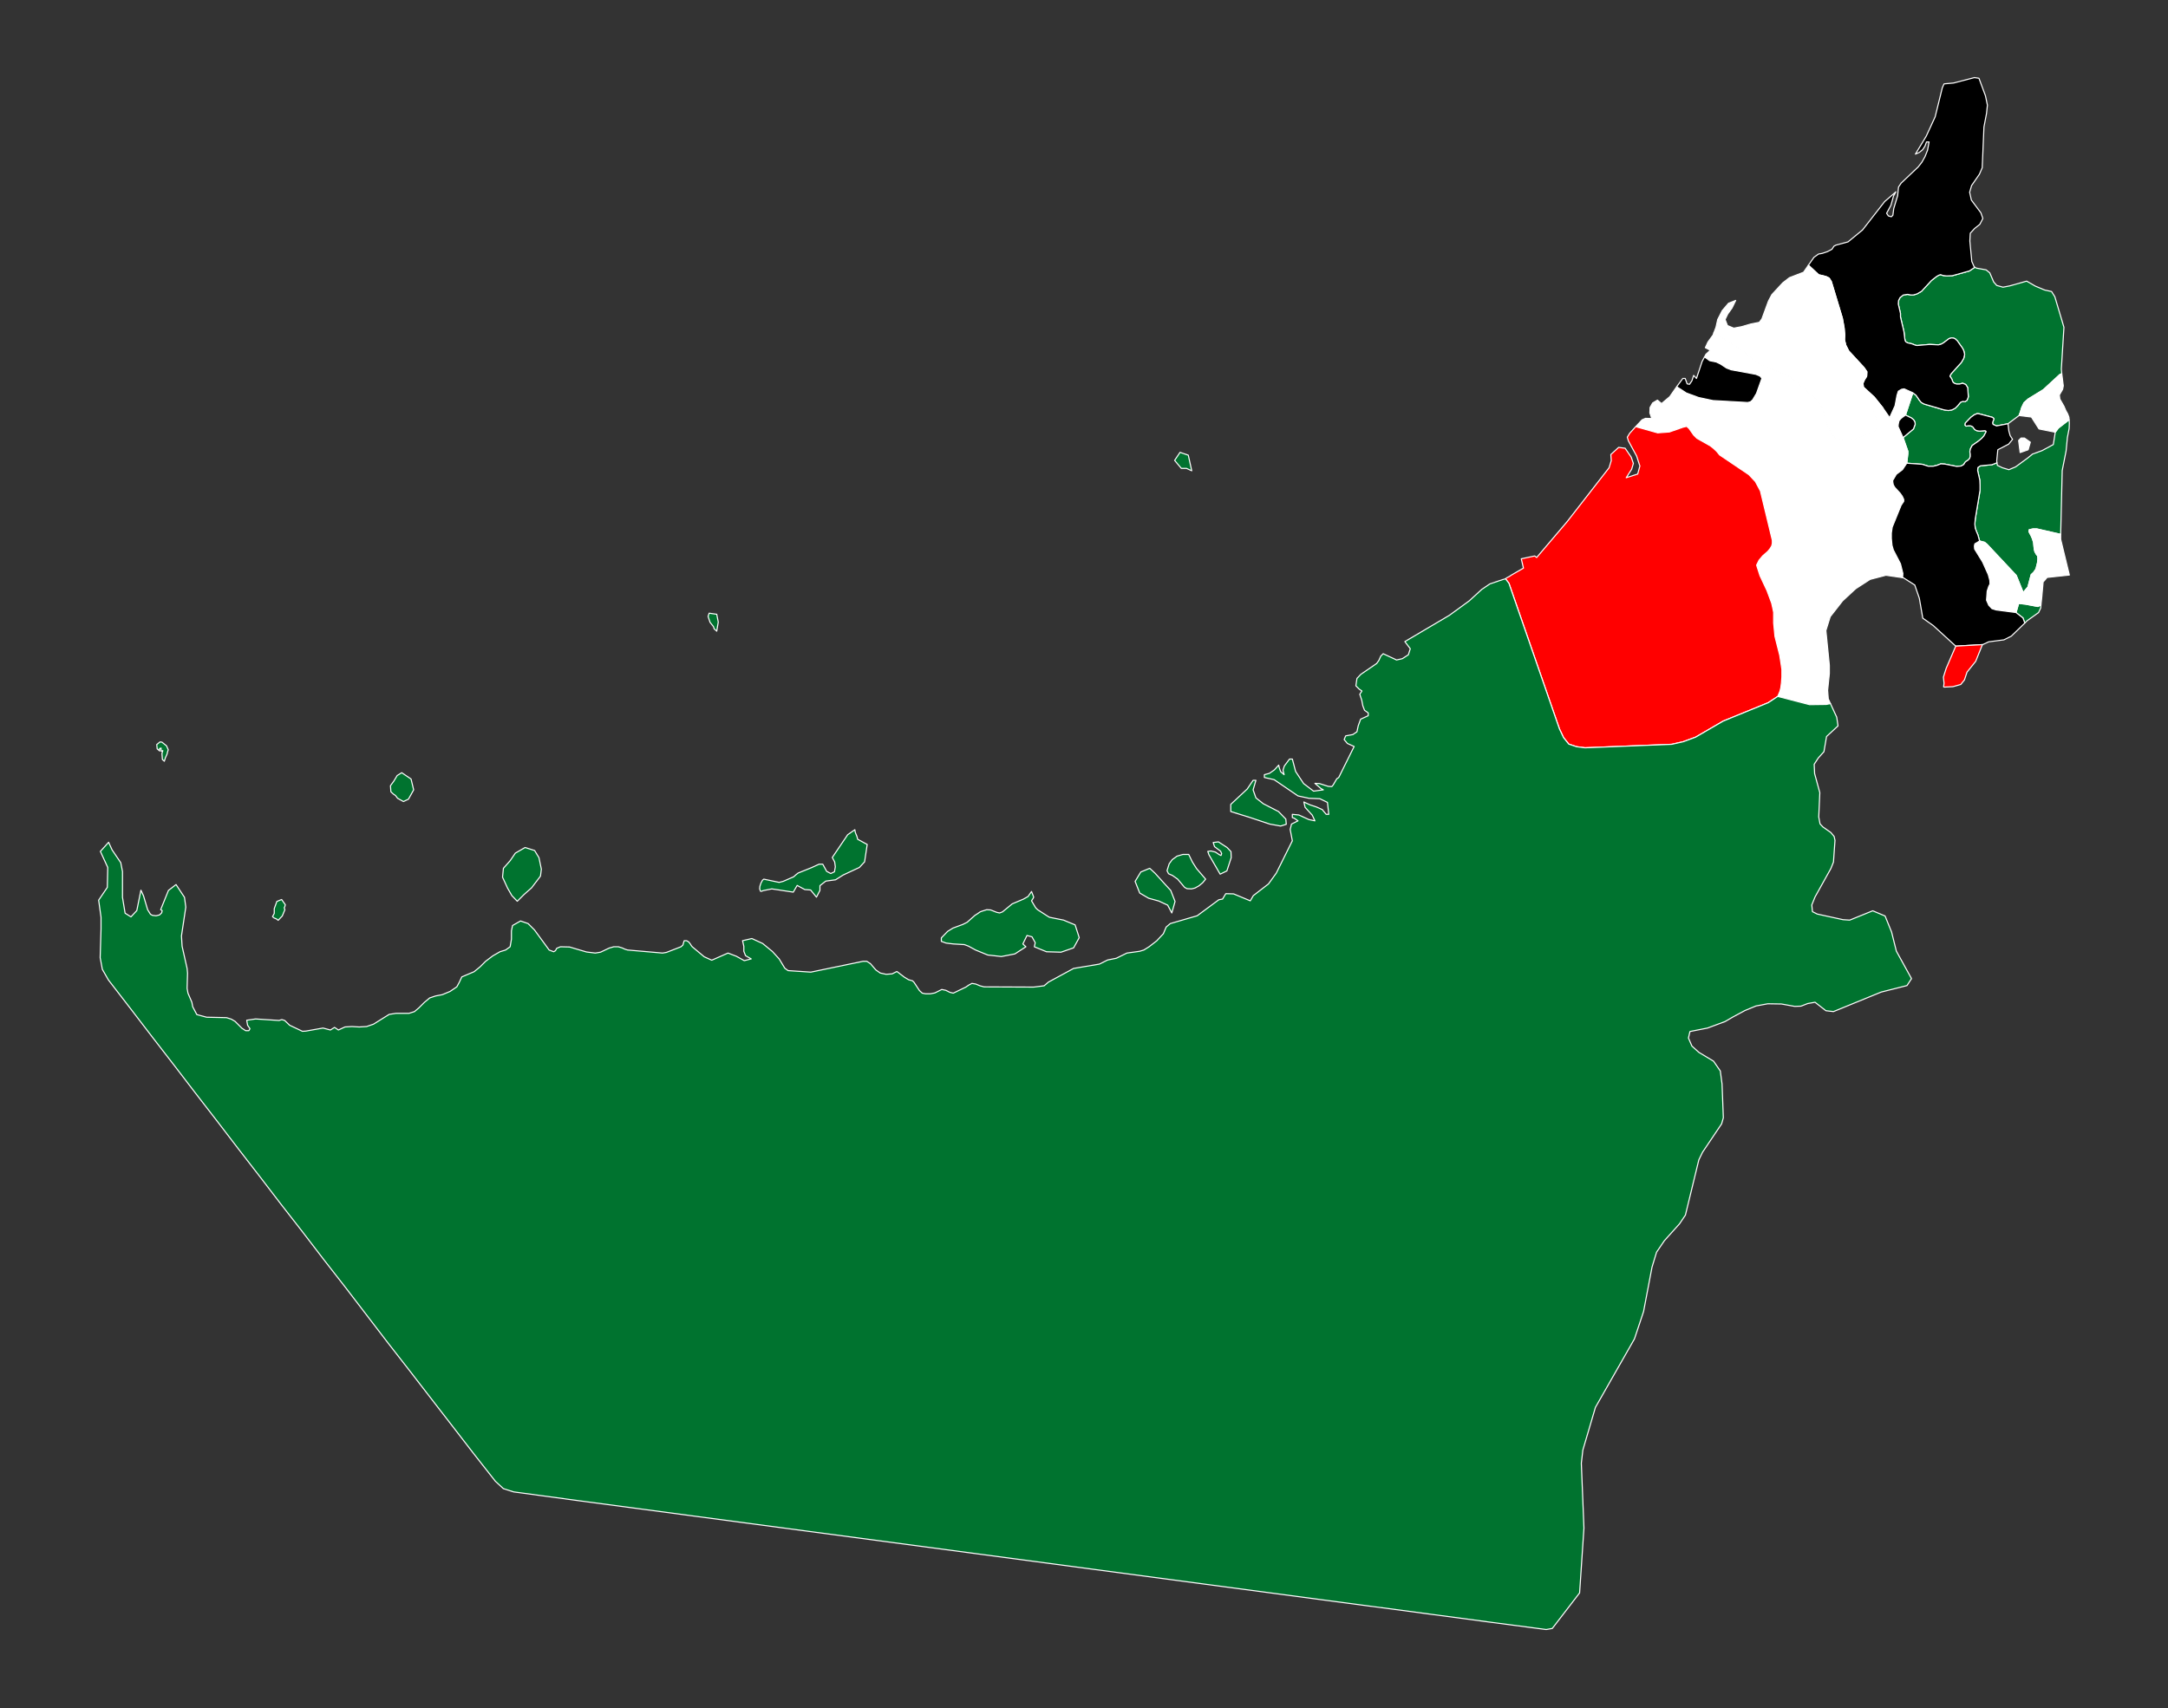 <?xml version="1.0" encoding="utf-8"?>
<!--********* Copyright (c) 2024 Pareto Softare, LLC DBA Simplemaps.com ***************************************
************* Free for Commercial Use, full terms at  https://simplemaps.com/resources/svg-license ************
************* Attribution is appreciated! https://simplemaps.com *******************************************--><svg baseprofile="tiny" fill="#6f9c76" height="788" stroke="#ffffff" stroke-linecap="round" stroke-linejoin="round" stroke-width=".5" version="1.2" viewbox="0 0 1000 788" width="1000" xmlns="http://www.w3.org/2000/svg">
<rect width="100%" height="100%" fill="#333333" stroke="none"/>
<g id="features">
<path d="M921.1 213.5l0.2 1.2 2.3 1.1 3 0.9 3.1-1.3 5.6-4.1 2.2-1.8 4.4-1.6 5.2-2.8 0.9-5.7 1.4-1.9 4.8-3.7 0.2-0.1 0.1 1.6-0.1 2.4-0.8 4.1-0.6 6.2-1.8 9.1-0.7 29.4-1-0.2-10.1-2.3-1.6 0-1.8 0.4-0.1 0.9 0.4 0.8 0.6 1.1 0.6 1.4 0.5 1.7 0.3 3 0.3 1.2 0.6 1.1 0.7 0.9 0.1 1.4-0.2 1.8-0.7 2.8-1.1 1.6-1.1 1-1.5 5.7-2.2 2.6-3.2-7.9-13.5-14.4-1.1-0.9-2.3-0.6-0.8-2.9-0.6-1.4-0.6-1.6-0.2-1.9 0.2-2.4 2.2-13.2 0-2.4-0.1-2.3-1-4.4 0.1-1.4 1.2-0.8 5.3-0.5 2.3-0.9z m10.2-21.8l-5.1 3.8-5.3 1-1.6-0.7-0.2-0.6 0.1-0.6 0.3-0.7 0.2-0.6-0.2-0.4-0.6-0.4-6.1-1.6-0.8-0.1-1.4 0.6-1.5 1.1-2.6 2.7-0.1 1 0.5 0.4 1.3-0.2 0.9 0.1 0.8 0.4 0.9 1.2 0.4 0.3 0.6 0.3 0.6 0.1 0.7 0.1 2.5-0.2 0.2 0.1 0.2 0.1 0.1 0.2-0.1 0.3-0.9 1.7-1 1.1-1.4 1.2-3 2.1-0.8 1.5-0.3 1.4 0.2 1.2 0 1-0.3 0.9-0.6 0.7-1.1 0.7-0.5 0.5-0.5 0.9-1.2 0.7-2 0.2-5.6-1.1-1.8-0.1-1.8 0.7-1.7 0.4-2.3 0-2.8-0.9-7.1-0.5 0.5-4.4 0-1.1-2.2-6.3 4.8-4 0.8-2.2-0.1-0.8-0.3-0.7-0.4-0.6-0.5-0.4-0.5-0.4-2.7-1.3 3.4-10.3 1.5 1.2 0.7 1 0.8 1.2 0.9 1.1 1.3 0.7 9.2 2.7 2 0.3 1.7-0.3 1.5-0.8 1.1-1.1 1.3-1.6 1-0.4 1.1 0.1 0.9-0.6 0.6-1.6-0.3-4.3-0.9-1.4-1.4-0.6-1.5 0.4-1.2 0-1-0.3-0.7-0.5-0.3-0.6-0.2-0.6-0.2-0.5-0.3-0.4-0.2-0.3-0.3-0.4 0.2-0.5 0.5-0.8 4.6-5.1 1.1-1.9 0.4-1.8-0.4-1.7-0.6-1.2-2.4-3.4-0.9-0.8 0-0.1-0.1 0-0.2-0.1-0.5-0.2-0.9-0.1-0.8 0.2-0.3 0.1-0.2 0.1-2.5 1.9-1.1 0.6-1.2 0.3-4-0.2-5.8 0.5-0.7-0.1-1.3-0.5-0.5-0.2-1.8-0.4-0.8-0.4-0.4-0.5-0.2-0.9-0.4-3.4-1.6-6.8 0-1.6-1-4.3 0.1-1.6 0.7-1.4 1.5-1.2 2-0.3 1.5 0.3 1.1 0 1.7-0.5 2.1-1.2 4.6-5 2.3-1.8 1-0.6 0.9-0.3 1.1 0.4 1.7 0.2 2.6-0.1 7.9-2.2 2.5-1.7 0.7 0.4 4.5 0.8 1.7 1.4 1.8 4.2 1.4 1.6 2.9 0.8 3.1-0.6 7.8-2.2 4 2.3 4.3 1.8 3.2 0.7 1.5 2.4 4.2 14.1-1.2 19.3 0.2 2.1-0.9 0.4-7.6 7-7 4.3-1.9 1.7-1.1 2.3-0.6 2-0.6 1.6z m10.1 87.4l-0.1 1.4-1 2.1-5.3 3.8-1 1-0.1-0.1-0.8-2.2-3.2-2.5 1.2-4.2 3 0.3 5.9 1.1 1.4-0.7z" id="AEFU" name="Fujayrah" style="fill:#00732f">
</path>
<path d="M948 199.4l-7.5-1.5-3.5-5.5-5.7-0.7 0.6-1.6 0.6-2 1.1-2.3 1.9-1.7 7-4.3 7.6-7 0.9-0.4 0.7 5.6-0.3 1.6-1.5 2.6 0.2 1.9 1.9 3.3 0.9 2.1 0.8 1.4 0.6 1.6 0.1 1.2-0.2 0.1-4.8 3.7-1.4 1.9z m-6.6 79.7l-1.4 0.7-5.9-1.1-3-0.3-1.2 4.2-9.2-1.2-1.9-0.6-1.5-1.6-1-2.3 0.3-4.2 0.7-2.1 0.6-1.2-0.1-1.7-0.7-2.6-2.6-5.8-3.7-6-0.1-1.4 0.2-1 2.2-1.3 2.3 0.6 1.1 0.9 13.5 14.4 3.2 7.9 2.2-2.6 1.5-5.7 1.1-1 1.1-1.6 0.7-2.8 0.2-1.8-0.1-1.4-0.7-0.9-0.6-1.1-0.3-1.2-0.3-3-0.5-1.7-0.6-1.4-0.6-1.1-0.4-0.8 0.1-0.9 1.8-0.4 1.6 0 10.1 2.3 1 0.2 0 2.3 4 16.5-10.3 1.1-0.8 1-1 1.1-0.6 6.8-0.4 3.8z m-63.9-12.6l-7.6-1.1-7.3 1.9-6.5 4.2-0.8 0.7-5.4 5-5.7 7.3-2 6.4 1.6 16 0 3.9-0.8 7.7 0.3 3.9 1 2.2-1.9 0.4-7.7 0.1-14.7-3.8 1-2.4 0.4-1.6 0.3-2.3 0.2-2.7 0-3.5-1-6.5-2.2-8.7-0.6-6.2 0-4.9-0.3-1.5-0.6-2.7-2.2-5.9-3.2-6.8-1.5-4.7 0-0.2 0-0.1 1.1-2.2 0.7-0.8 0.9-1.1 2.4-2.1 1-1.2 0.8-1.3 0.3-1.2 0-1.4-5.5-22.8-2.3-4.3-3-3.2-13.5-9.1-1.4-1.7-1.5-1.4-1.4-1.1-6.2-3.5-1.5-1.5-2.1-3-1.1-1-1.7 0.4-6.3 2.2-5.4 0.4-9.6-2.7-0.4-0.3 2.8-3 1.6-0.7 2.9 0.1-0.9-2.6 0.1-2.5 1.2-2.1 2.2-1.3 1.9 1.6 3.8-3.2 3.2-4.6 0.1 0 0 0.1 4.3 2.8 5.7 2.1 6.6 1.4 16 0.9 1.3-0.3 1-0.9 1.8-3 2.5-7-0.9-1-1.9-0.8-11.4-2.1-2.1-0.8-2.9-1.9-1.9-0.9-3-0.6-2.2-1.6-0.2-0.1 0.7-1.3 2-1.8-2.3-1.2 1.2-2.6 2.4-3.3 0.3-0.9 0.1 0 0.5 0.2 12.4 7.7 5.6 4.9 2.4 1.6 13.3 5.4 3.5 2.5 8.8 7.8 2.3 2.8 1.5 2.4 1.3 5.5 1.9 4.4 1.5 2.3 1.3 1 1.7 0.7 2.4 0.1 2.7 0 2.6-0.6 1.4-0.6 2.2-1.1 2.7-0.8 1.4-0.6 1-0.9 0.6-1.1 0.2-1.6-0.2-1.9-0.5-1.7-0.9-2.7 0.3-0.7 0.6-0.5 3.4 0.1 3.1 4.5 2.5-5.5 0.9-4.8 0.6-1.9 1.5-0.9 1.2-0.2 4 1.8-3.4 10.3-1.5 1.1-0.7 0.6-0.8 1-0.3 1.4-0.1 1.2 2.3 5.1 2.2 6.3 0 1.1-0.5 4.4-2 3-2.8 2.1-1.7 2.9 0.1 1 0.2 1 0.7 1.2 2.4 2.6 1 1.4 0.7 1.5 0 0.9-1.2 1.8-4.1 10.1-0.4 2.7 0 2.6 0.3 3.1 0.6 2.1 3.3 6.4 1.1 4.4-0.1 2-0.1 0z m54.3-57.7l-0.7-5.6 1.1-1.1 1.6 0 2.7 1.9-1 3.5-3.7 1.3z" id="AESH" name="Sharjah" style="fill:#ffffff">
</path>
<path d="M926.2 195.5l0.4 3.4 0.6 2.1 1.1 1.7-1.8 2.2-5 2.6-0.5 5.1 0.1 0.9-2.3 0.9-5.3 0.5-1.2 0.8-0.1 1.4 1 4.4 0.1 2.3 0 2.4-2.2 13.2-0.2 2.4 0.2 1.9 0.6 1.6 0.6 1.4 0.8 2.9-2.2 1.3-0.2 1 0.1 1.4 3.7 6 2.6 5.8 0.7 2.6 0.1 1.7-0.6 1.2-0.7 2.1-0.3 4.2 1 2.3 1.5 1.6 1.9 0.6 9.2 1.2 3.2 2.5 0.8 2.2 0.1 0.1-6.3 6.1-3.4 1.7-7 0.9-2.8 1.3-0.1 0-12.3 0.7-10.4-9.5-4.8-3.4-1.6-9.2-2.1-6.1-5.2-3.3-0.5-0.1 0.1 0 0.1-2-1.1-4.4-3.3-6.4-0.6-2.1-0.3-3.1 0-2.6 0.4-2.7 4.1-10.1 1.2-1.8 0-0.9-0.7-1.5-1-1.4-2.4-2.6-0.7-1.2-0.2-1-0.1-1 1.7-2.9 2.8-2.1 2-3 7.1 0.5 2.8 0.9 2.3 0 1.7-0.4 1.8-0.7 1.8 0.1 5.6 1.1 2-0.2 1.2-0.7 0.5-0.9 0.5-0.5 1.1-0.7 0.6-0.7 0.3-0.9 0-1-0.2-1.2 0.3-1.4 0.8-1.5 3-2.1 1.4-1.2 1-1.1 0.9-1.7 0.1-0.3-0.1-0.2-0.2-0.1-0.2-0.1-2.5 0.2-0.7-0.1-0.6-0.1-0.6-0.3-0.4-0.3-0.9-1.2-0.8-0.4-0.9-0.1-1.3 0.2-0.5-0.4 0.1-1 2.6-2.7 1.5-1.1 1.4-0.6 0.8 0.1 6.1 1.6 0.6 0.4 0.2 0.4-0.2 0.6-0.3 0.7-0.1 0.6 0.2 0.6 1.6 0.7 5.3-1z m-15.3-72.2l-2.5 1.7-7.9 2.2-2.6 0.1-1.7-0.2-1.1-0.4-0.9 0.3-1 0.6-2.3 1.8-4.6 5-2.1 1.2-1.7 0.5-1.1 0-1.5-0.3-2 0.3-1.5 1.2-0.7 1.4-0.1 1.6 1 4.3 0 1.6 1.6 6.8 0.4 3.4 0.2 0.9 0.4 0.5 0.8 0.4 1.8 0.4 0.5 0.2 1.3 0.5 0.7 0.1 5.8-0.5 4 0.2 1.2-0.3 1.1-0.6 2.5-1.9 0.2-0.1 0.3-0.1 0.8-0.2 0.9 0.1 0.5 0.2 0.2 0.1 0.1 0 0 0.1 0.9 0.8 2.4 3.4 0.6 1.2 0.4 1.7-0.4 1.8-1.1 1.9-4.6 5.1-0.5 0.8-0.2 0.5 0.3 0.4 0.2 0.3 0.3 0.4 0.2 0.5 0.2 0.6 0.3 0.6 0.7 0.5 1 0.3 1.2 0 1.5-0.4 1.4 0.6 0.9 1.4 0.3 4.3-0.6 1.6-0.9 0.6-1.1-0.1-1 0.4-1.3 1.6-1.1 1.1-1.5 0.8-1.7 0.3-2-0.3-9.2-2.7-1.3-0.7-0.9-1.1-0.8-1.2-0.7-1-1.5-1.2-4-1.8-1.2 0.2-1.5 0.9-0.6 1.9-0.9 4.8-2.5 5.5-3.1-4.5-4-5-5-4.6-0.2-1.8 0.7-1.6 1-1.6 0.1-2.1-1.3-1.9-7.1-7.7-1.3-2.6-0.5-2-0.1-0.7 0.1-2.1-0.3-3.3-0.8-4.4-5.1-16.9-1-1.6-1.4-0.7-1.9-0.5-1.5-0.3-4.5-4.2-0.2-0.2-0.1 0 2.6-3.7 2.1-1.5 1.7-0.3 2.4-0.8 2.1-1.1 0.9-1.4 0.9-0.5 5.6-1.5 6.7-5.5 10.2-13.1 5.2-4.5-1.1 1.9-1.2 4.3-2 3.7 0.8 1.2 1.4 0.4 0.7-0.7 0.4-3.1 1.8-5.9 0.4-4 1.2-1.8 7.9-7.5 1.7-2.2 1.4-2.5 1.2-3 0.7-3.8-1.2 0-0.7 1.9-1.1 1.7-1.5 1.2-1.8 0.8 5-8.3 4.1-8.9 3.3-13.4 0.8-1.8 4.4-0.4 9.6-2.5 2.1 0.3 3 8.1 0.9 4.3-0.4 3.8-1.2 6.3-0.8 18.8-1.3 3-3.6 5.2-0.9 3.1 0.8 3.6 4.4 5.9 0.9 2.6-1.4 2.7-2.4 1.9-2 2.2-0.2 3.6 0.9 9.4 1.1 2.5 0.3 0.2z" id="AERK" name="Ras Al Khaymah" style="fill:#000000">
</path>
<path d="M914.5 297.4l-0.1 0-3.1 7.7-4 5-1.2 3.6-1.7 2.1-3.6 1-4 0.2-0.3-0.1 0.2-1.7-0.3-2.8 1.3-4.1 4.4-10.2 12.3-0.7 0.1 0z m-159.9-100.7l0.4 0.3 9.6 2.7 5.4-0.4 6.3-2.2 1.7-0.4 1.1 1 2.1 3 1.5 1.5 6.2 3.5 1.4 1.1 1.5 1.4 1.4 1.7 13.5 9.1 3 3.2 2.3 4.3 5.5 22.8 0 1.4-0.3 1.2-0.8 1.3-1 1.2-2.4 2.1-0.9 1.1-0.7 0.8-1.1 2.2 0 0.1 0 0.2 1.5 4.7 3.2 6.8 2.2 5.9 0.6 2.7 0.3 1.5 0 4.9 0.6 6.2 2.2 8.7 1 6.5 0 3.5-0.2 2.7-0.3 2.3-0.4 1.6-1 2.4-4.4 2.9-20.8 8.5-12.7 7.4-5.7 2.1-5.3 1.2-40 1.6-3.9-0.5-3.6-1.2-2.4-3-1.9-4-23.3-67.2-1.6-2.1 0.9-0.6 0.6-0.3 0.4-0.2 0.4-0.3 0.8-0.5 5.2-3-1-4.3 6.2-1.3 0.9 0.7 14.1-16.6 19.3-24.8 1-3.3-0.2-2.8 3.6-3.3 3 0.4 2.8 4.1 1 2.9-0.8 2.7-2.5 3.9 5.3-1.7 1-3.7-1.5-4.6-3.8-7-0.5-1.7 1.1-1.8 2.9-3.2z" id="AEDU" name="Dubay" style="fill:#ff0000">
</path>
<path d="M844.3 324.6l2.9 6.3 0.6 4-5.3 4.9-1.2 7-2.6 2.9-1.9 2.9 0.2 4.3 2.4 8.8-0.5 11.2 0.6 3.2 1.3 1.4 3.7 2.6 1.5 1.8 0.4 1.8-0.7 10-1.2 3-7.3 13.1-1.5 3.7 0.3 3.1 2.2 1.1 11.9 2.6 3.1 0.2 10.6-4.3 5.7 2.4 3 7.4 2.2 8.8 7 12.7-2.1 3.2-11.9 3-22 9-3.5-0.4-5-3.9-3.4 0.6-3.1 1.2-2.9 0.1-6.1-1.1-6.3-0.1-5.4 1-5.1 2.1-5.6 3-3.6 2.1-8.1 3-8.1 1.6-0.7 3 1.6 3.7 3.2 2.9 6.8 4.1 3.1 4.5 0.8 6 0.6 15.6-0.8 2.8-8.8 13.1-1.7 3.5-6.2 25.5-2.7 4-7 7.8-3.6 5.3-2.1 6.9-3.9 20.5-4.2 12.6-18 31.6-5.8 19.7-0.7 6.1 1.2 29.9-2 29.9-12.6 16.4-2.8 0.5-25.9-3.4-26.2-3.5-26.3-3.5-26.3-3.5-26.2-3.5-26.3-3.5-26.2-3.5-26.3-3.5-26.2-3.5-26.3-3.5-26.2-3.5-26.3-3.5-26.3-3.5-26.2-3.5-26.3-3.5-26.2-3.5-26.3-3.5-30.3-4.1-4.7-1.5-3.7-3.4-10.2-13-9.8-12.7-9.9-12.8-9.8-12.7-9.9-12.7-9.8-12.8-9.8-12.8-9.9-12.7-9.8-12.8-9.9-12.7-9.8-12.8-9.9-12.8-9.8-12.8-9.9-12.8-9.8-12.8-9.9-12.8-9.8-12.8-10.8-14-2.8-4.9-1-5.4 0.4-13.2 0-5.4-1.1-7.9 4-5.9 0.2-9.2-3.4-7.4 3.8-4.2 1.6 3.5 4 5.9 0.8 4.1 0 11.9 1.2 7.3 2.7 1.7 2.7-2.9 1.9-9.4 1.2 2.6 1.9 6.4 1.3 2.1 0.9 0.5 1.7 0.2 1.6-0.4 1-1 0.2-1-0.7-0.4 3.6-8.9 3.5-2.7 3.9 5.9 0.6 4.5-2 13.3 0.3 4.8 2.3 10.2 0.2 2.2-0.2 7 0.4 2.2 1.8 4.2 0.4 2.1 1.9 3.6 4.5 1.2 9.2 0.2 2.2 0.7 1.7 1 3.2 3.2 1.7 1.1 1.5 0 0.5-0.9-1.1-1.6-0.4-2.3 4.1-0.6 10.8 0.7 1.3-0.4 1.3 0.4 2.3 2.2 5.9 2.8 1.6-0.1 7.9-1.4 3.4 0.9 1.9-1.2 1.8 1.2 3-1.4 3.2-0.2 3.4 0.2 3.4-0.2 3.2-1.1 7.2-4.5 3.2-0.5 6 0 2.5-0.8 2.1-1.8 2.4-2.4 2.5-2.1 2.7-0.9 3.1-0.6 3.6-1.5 3.1-2.1 1.2-2.2 1.1-2.4 5.7-2.4 2.8-2.3 2.5-2.5 3.3-2.5 3.3-1.9 2.6-0.8 2.1-1.5 0.6-3.5 0-3.8 0.5-2.5 3.7-2.1 3.5 1.2 2.9 2.9 6.8 9.3 2.1 0.8 0.8-0.5 0.6-1.1 1.7-0.7 4.2 0.1 7.8 2.3 4.1 0.5 2.4-0.4 4-1.9 2.1-0.6 2.1 0 1.7 0.5 1.3 0.6 1.3 0.4 16.1 1.4 1.8-0.3 6.7-2.6 0.9-0.8 0.3-1.1 0.3-0.9 1.1 0 1 0.6 0.7 0.9 0.5 0.8 0.4 0.5 5.5 4.6 3.5 1.6 7.5-3.3 3.9 1.5 3.6 2 3.2-0.8-2.6-1.5-0.8-2 0-2.3-0.6-2.6 4.3-1 5 2.3 4.5 3.7 3.1 3.4 2.6 4.3 1.5 1.1 10.5 0.7 24.1-5 1.7 0 1.7 1.1 2.5 2.9 2 1.4 2.7 0.6 2.8-0.2 2.2-1.1 3.4 2.6 2 1.2 1.8 0.5 0.7 0.7 2.5 3.8 1.3 1.2 1.5 0.3 2.2 0 2.1-0.4 3.2-1.6 1.9 0.4 1.8 0.9 1.6 0.4 5.8-2.8 1.3-0.9 1.5-0.8 1.8 0.3 1.9 0.8 1.9 0.5 22.9 0.1 4.8-0.6 2-1.7 11.6-6.3 11.9-2 3.8-1.9 4-0.8 4.9-2.4 5.8-0.8 2-0.6 2.4-1.5 3.5-2.7 3.1-3.3 1.3-3.1 1.9-1.6 12.4-3.6 10-7.4 1.7-0.3 1.5-2.5 3.6 0.1 7.7 3.2 1.4-2.4 7-5.4 3.6-5 7.4-14.9-1-5.2 0.6-2.5 3-1.5-1.7-1.2-0.9-0.3 0-1.5 3 0.3 4.6 2.1 2.8 0.6-1.2-2.6-3.3-3.6-0.6-2.5 2.8 1.3 3 1 2.7 1.2 1.8 2.2 1.2 0-0.6-5.5-3.5-1.7-5-0.2-5.1-1.1-11-7.5-4.5-1 0-1.3 2.3-0.6 2.3-1.6 2-2.2 0.3 1.3 0.6 1.7 1.6 1.4-0.5-2.1 0.6-1.9 2.4-3.2 1.3 0 1.5 5.7 3.7 5.6 4.6 3.5 4.5-0.6-1.1-0.6-2.8-2.4 2.1 0.1 4.1 1.3 1.6 0.1 0.6-0.7 1.7-2.9 0.9-0.6 7.1-14.3-3.1-1.4-1.5-1.8 0.7-1.7 3.3-0.6 1.9-1.3 0.6-2.8 1.1-3 3.5-1.6 0-1.3-1.7-1.2-0.8-2.1-0.5-2.6-0.9-2.7 1-1.5-1.3-0.9-1.5-1.5 0.5-3.4 1.8-1.9 7.3-5 1-1.4 0.9-2 1.1-1.1 5.8 2.7 0.3 0.2 2.7-0.6 2.8-1.8 0.9-2.8-2.5-3.3 20.5-12.1 9.2-6.7 5.8-5.3 3.7-2.5 4.7-1.6 0.4-0.1 0.8-0.3 0.8-0.2 0.5-0.2 1.6 2.1 23.3 67.2 1.9 4 2.4 3 3.6 1.2 3.9 0.5 40-1.6 5.3-1.2 5.7-2.1 12.7-7.4 20.8-8.5 4.4-2.9 14.7 3.8 7.7-0.1 1.9-0.4z m-404.6 110.9l-3.3-0.4-2.2-0.8 0-1.6 2.9-3 2.1-1.3 0.3-0.2 4.6-1.7 2-1 3.6-3.2 1.1-0.7 1.3-0.9 0.8-0.3 2.2-0.7 1.8 0.1 2.8 1.1 0.4 0.1 1 0.2 1.3-0.5 4.5-3.7 5.2-2.2 2.1-1.2 1.6-2.3 1 2.6-0.3 0.6-0.7 1.1 1.9 3.2 0.9 0.9 4.8 3.1 0.7 0.4 6.5 1.3 1.4 0.6 3.9 1.6 1.9 5.9-2.6 4.7-5.8 2-6.7-0.2-5.6-2.3 0.4-1.9-1.5-2.7-2.3-0.6-1.9 3.9 1.4 1.3-5.1 3.3-6.2 1.2-6.3-0.7-5.6-2.3-3.3-1.8-1.9-0.7-5.1-0.3z m100.8-14.3l-1.9-3.6-4.1-1.9-4.7-1.3-4.1-2.4-2.1-5.3 0-0.1 2.6-4.3 4.1-1.7 1 0.9 1.5 1.4 4.8 5.3 2.4 2.6 2 5.1-1.5 5.3z m-305.2-24.1l2.4-3.5 4.5-2.6 4.4 1.4 2 3.3 1.1 5.3-0.4 3.2-4.1 5.4-3.5 3.1-3.1 3.1-2.5-2.6-2-3.5-2.3-5 0.4-4.1 3.1-3.5z m141.3 16.8l-2.7-3.3-2.7-0.2-3.5-1.9-1.8 3.1-7.2-1.1-2.7-0.4-4 0.8-0.7 0.3-0.5 0-0.4-1.1 0.1-1.2 0.5-1.5 0.7-1.3 0.6-0.5 7.1 1.5 1.9-0.5 4.8-2.1 1-0.9 1-0.8 6.2-2.5 3.5-1.6 1.7 0 1.8 3.3 1.9 1 1.7-0.8 0.4-2.3-0.3-2.2-1.1-2.1 7.1-10.5 3.3-2.3 0.2 1.2 0.8 2 0.3 1.2 4.4 2.4-1.2 8-2.4 2.6-7.5 3.5-3.5 2.2-4.5 0.6-2.7 2.1 0 2.2-1.6 3.1z m200.1-36.7l-9-2.8 0-3.3 7.6-7.1 2.7-4 1.3 0-1.3 4.4 1.3 3.7 3.4 2.7 7 3.6 3.4 3.5 0.2 2.4-2.6 0.8-5-0.9-9-3z m-22 30.1l-1.7 1.4-1.8 1-1.6 0.4-2.1-0.1-1.1-0.6-3.2-3.8-2.4-1.7-1.8-0.8-0.7-1.4 1-3.2 1.4-1.9 2.2-1.6 2.7-0.8 2.7 0 1.7 3.5 1.9 3 4.2 4.9-1.4 1.7z m11.3-16.3l1.8 1.9 0.1 2.8-2 6.1-3.1 1.5-5.2-9-0.5-1.5 1.4-0.2 2.1 0.5 1.8 1.2 0.8 0.4 0.3-0.9-0.5-1.1-2.8-2.1-0.6-1.9 2.4-0.3 4 2.6z m-380.7-34.5l4.3 2.9 1.2 5-2.4 4.3-2.3 1.1-2.7-1.5-1-1.3-0.9-0.6-1.2-1.1-0.2-2.8 1.6-2.2 1.5-2.5 2.1-1.3z m-57.6 59.4l2.2-0.9 1.7 2.4-0.2 0.8-0.3 0.6 0.3 0.9-1.2 2.9-1.9 2-0.7-0.6-1.2-0.5-0.7-0.6 0.8-1.5 0-2.2 1.2-3.3z m-53-73.5l2.1 1.7 0.8 1.8-0.4 1.3-0.1 0.6-0.8 1.8-0.5 1.6-0.9-0.8-0.2-2.8 0.4-1.3-0.7 0.3-0.1-0.7 0-0.8-0.1 0.2-0.3 0-0.3 0 0.1 0.3-0.2 0.1 0.2 0.8-1.2-1-0.2-2 1.5-1.2 0.9 0.1z m252.4-59.5l3.5 0.5 0.7 3.6-0.7 4.2-1.2-1.1-0.3-1-1.6-2-0.9-2.7 0.5-1.5z m217.2-74.2l3.8 1.3 1.6 7.2-2.4-1.1-2.4 0-3.1-3.7 2.5-3.7z" id="AEAZ" name="Abu Dhabi" style="fill:#00732f">
</path>
<path d="M868.5 188.2l-3.4-0.1-0.6 0.5-0.3 0.7 0.9 2.7 0.5 1.7 0.2 1.9-0.2 1.6-0.6 1.1-1 0.9-1.4 0.6-2.7 0.8-2.2 1.1-1.4 0.6-2.6 0.6-2.7 0-2.4-0.1-1.7-0.7-1.3-1-1.5-2.3-1.9-4.4-1.3-5.5-1.5-2.4-2.3-2.8-8.8-7.8-3.5-2.5-13.3-5.4-2.4-1.6-5.6-4.9-12.4-7.7-0.5-0.2-0.1 0 1-2.6 0.8-3.6 2.1-4.1 2.9-3.4 3.3-1.3-1.7 3.5-2 2.8-1.2 2.5 1.1 2.8 2.9 1.2 3.7-0.7 4.1-1.2 4-0.8 1.2-1.6 3-8.2 1.6-3 5-5.4 3.1-2.4 6.5-2.5 2.2-3.2 0.1 0 0.2 0.2 4.5 4.2 1.5 0.3 1.9 0.5 1.4 0.7 1 1.6 5.1 16.9 0.8 4.4 0.3 3.3-0.1 2.1 0.1 0.7 0.5 2 1.3 2.6 7.1 7.7 1.3 1.9-0.1 2.1-1 1.6-0.7 1.6 0.2 1.8 5 4.6 4 5z" id="AEUQ" name="Umm Al Qaywayn" style="fill:#ffffff">
</path>
<path d="M786.2 164.7l0.2 0.1 2.2 1.6 3 0.6 1.9 0.9 2.9 1.9 2.1 0.8 11.4 2.1 1.9 0.8 0.9 1-2.5 7-1.8 3-1 0.9-1.3 0.3-16-0.9-6.6-1.4-5.7-2.1-4.3-2.8 0-0.1-0.1 0 2.8-3.8 1.1 0 0.9 2.5 1.1 0.2 1.1-1.6 0.8-2.5 1.3 1.4 2.6-7.8 1.1-2.1z m92.7 26.8l2.7 1.3 0.5 0.4 0.5 0.4 0.4 0.6 0.3 0.7 0.1 0.8-0.8 2.2-4.8 4-2.3-5.1 0.1-1.2 0.3-1.4 0.8-1 0.7-0.6 1.5-1.1z" id="AEAJ" name="Ajman" style="fill:#000000">
</path>
</g>
<g id="points">
<circle class="22.793638273547305|51.8100610685751" cx="90.9" cy="716.5" id="0">
</circle>
<circle class="24.17517668344435|54.217206250418755" cx="545.5" cy="432" id="1">
</circle>
<circle class="25.902099695815657|56.14292239589368" cx="909.1" cy="72.1" id="2">
</circle>
</g>
<g id="label_points">
<circle class="Fujayrah" cx="926.9" cy="157.7" id="AEFU">
</circle>
<circle class="Sharjah" cx="843.4" cy="235.8" id="AESH">
</circle>
<circle class="Ras Al Khaymah" cx="889.7" cy="106.9" id="AERK">
</circle>
<circle class="Dubay" cx="762.2" cy="277.8" id="AEDU">
</circle>
<circle class="Abu Dhabi" cx="575.9" cy="574.8" id="AEAZ">
</circle>
<circle class="Umm Al Qaywayn" cx="832.3" cy="154.2" id="AEUQ">
</circle>
<circle class="Ajman" cx="790.7" cy="175.8" id="AEAJ">
</circle>
</g>
</svg>